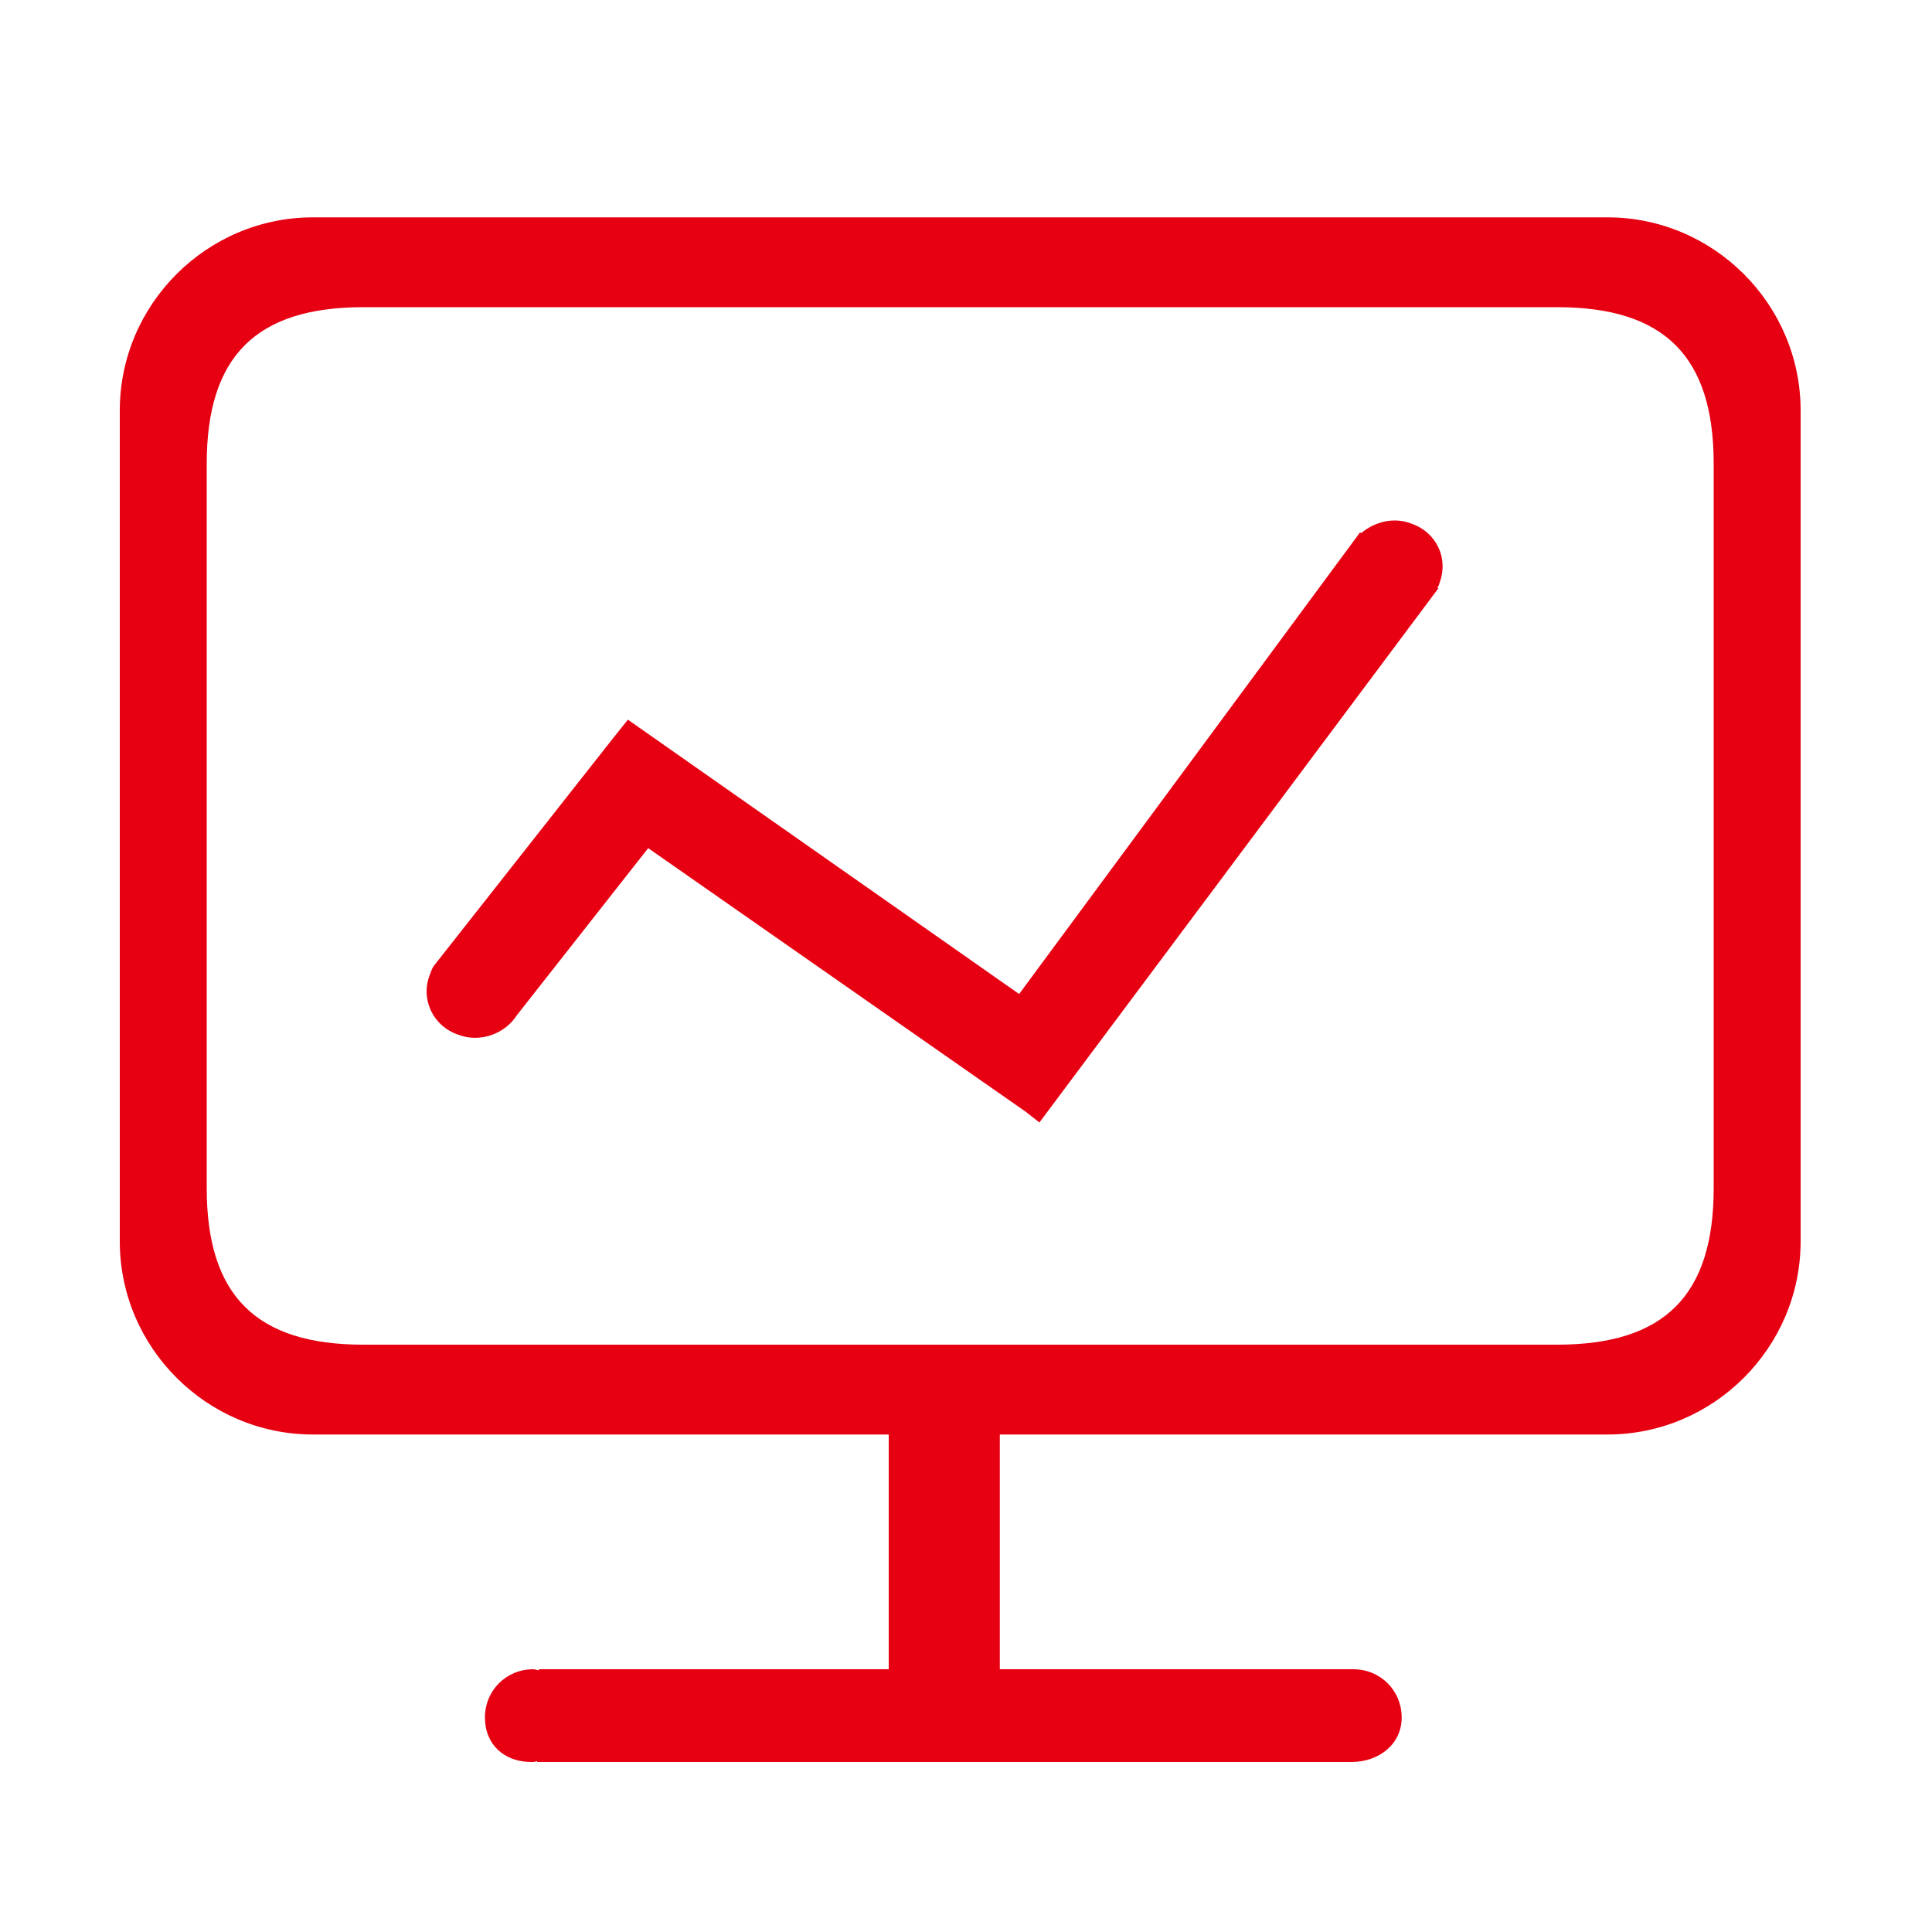 <?xml version="1.0" encoding="utf-8"?>
<!-- Generator: Adobe Illustrator 24.0.0, SVG Export Plug-In . SVG Version: 6.00 Build 0)  -->
<svg version="1.1" id="图层_1" xmlns="http://www.w3.org/2000/svg" xmlns:xlink="http://www.w3.org/1999/xlink" x="0px" y="0px"
	 viewBox="0 0 200 200" style="enable-background:new 0 0 200 200;" xml:space="preserve">
<style type="text/css">
	.st0{fill:#E60012;}
</style>
<path class="st0" d="M166.4,22.5h-134c-11,0-20,9-20,20v86c0,11,9,20,20,20H92v24.3H55.8v0.1c-0.2,0-0.4-0.1-0.6-0.1
	c-2.8,0-5,2.2-5,5s2,4.6,4.8,4.6c0.2,0,0.4,0,0.6-0.1v0.1h84.3c2.8,0,5.2-1.8,5.2-4.6s-2.2-5-5-5h-36.6v-24.3h62.9c11,0,20-9,20-20
	v-86C186.4,31.5,177.4,22.5,166.4,22.5z M177.4,123c0,11.1-5.1,16.2-16.2,16.2H37.6c-11.1,0-16.2-5.1-16.2-16.2V48
	c0-11.1,5.1-16.2,16.2-16.2h123.6c11.1,0,16.2,5.1,16.2,16.2V123L177.4,123z"/>
<path class="st0" d="M146.1,54.2c-1.8-0.7-3.8-0.2-5.2,1l-0.1-0.1l-35.3,47.8L65,74.5l-1.6,2L44.9,100c-0.2,0.3-0.3,0.6-0.4,0.9
	c-1,2.5,0.3,5.3,2.9,6.2c2.3,0.9,4.9-0.1,6.1-2l13.6-17.3l39.1,27.3l1.4,1.1l41.3-55.3l-0.1-0.1c0.1-0.1,0.2-0.3,0.2-0.4
	C150,57.8,148.7,55.1,146.1,54.2z"/>
</svg>
